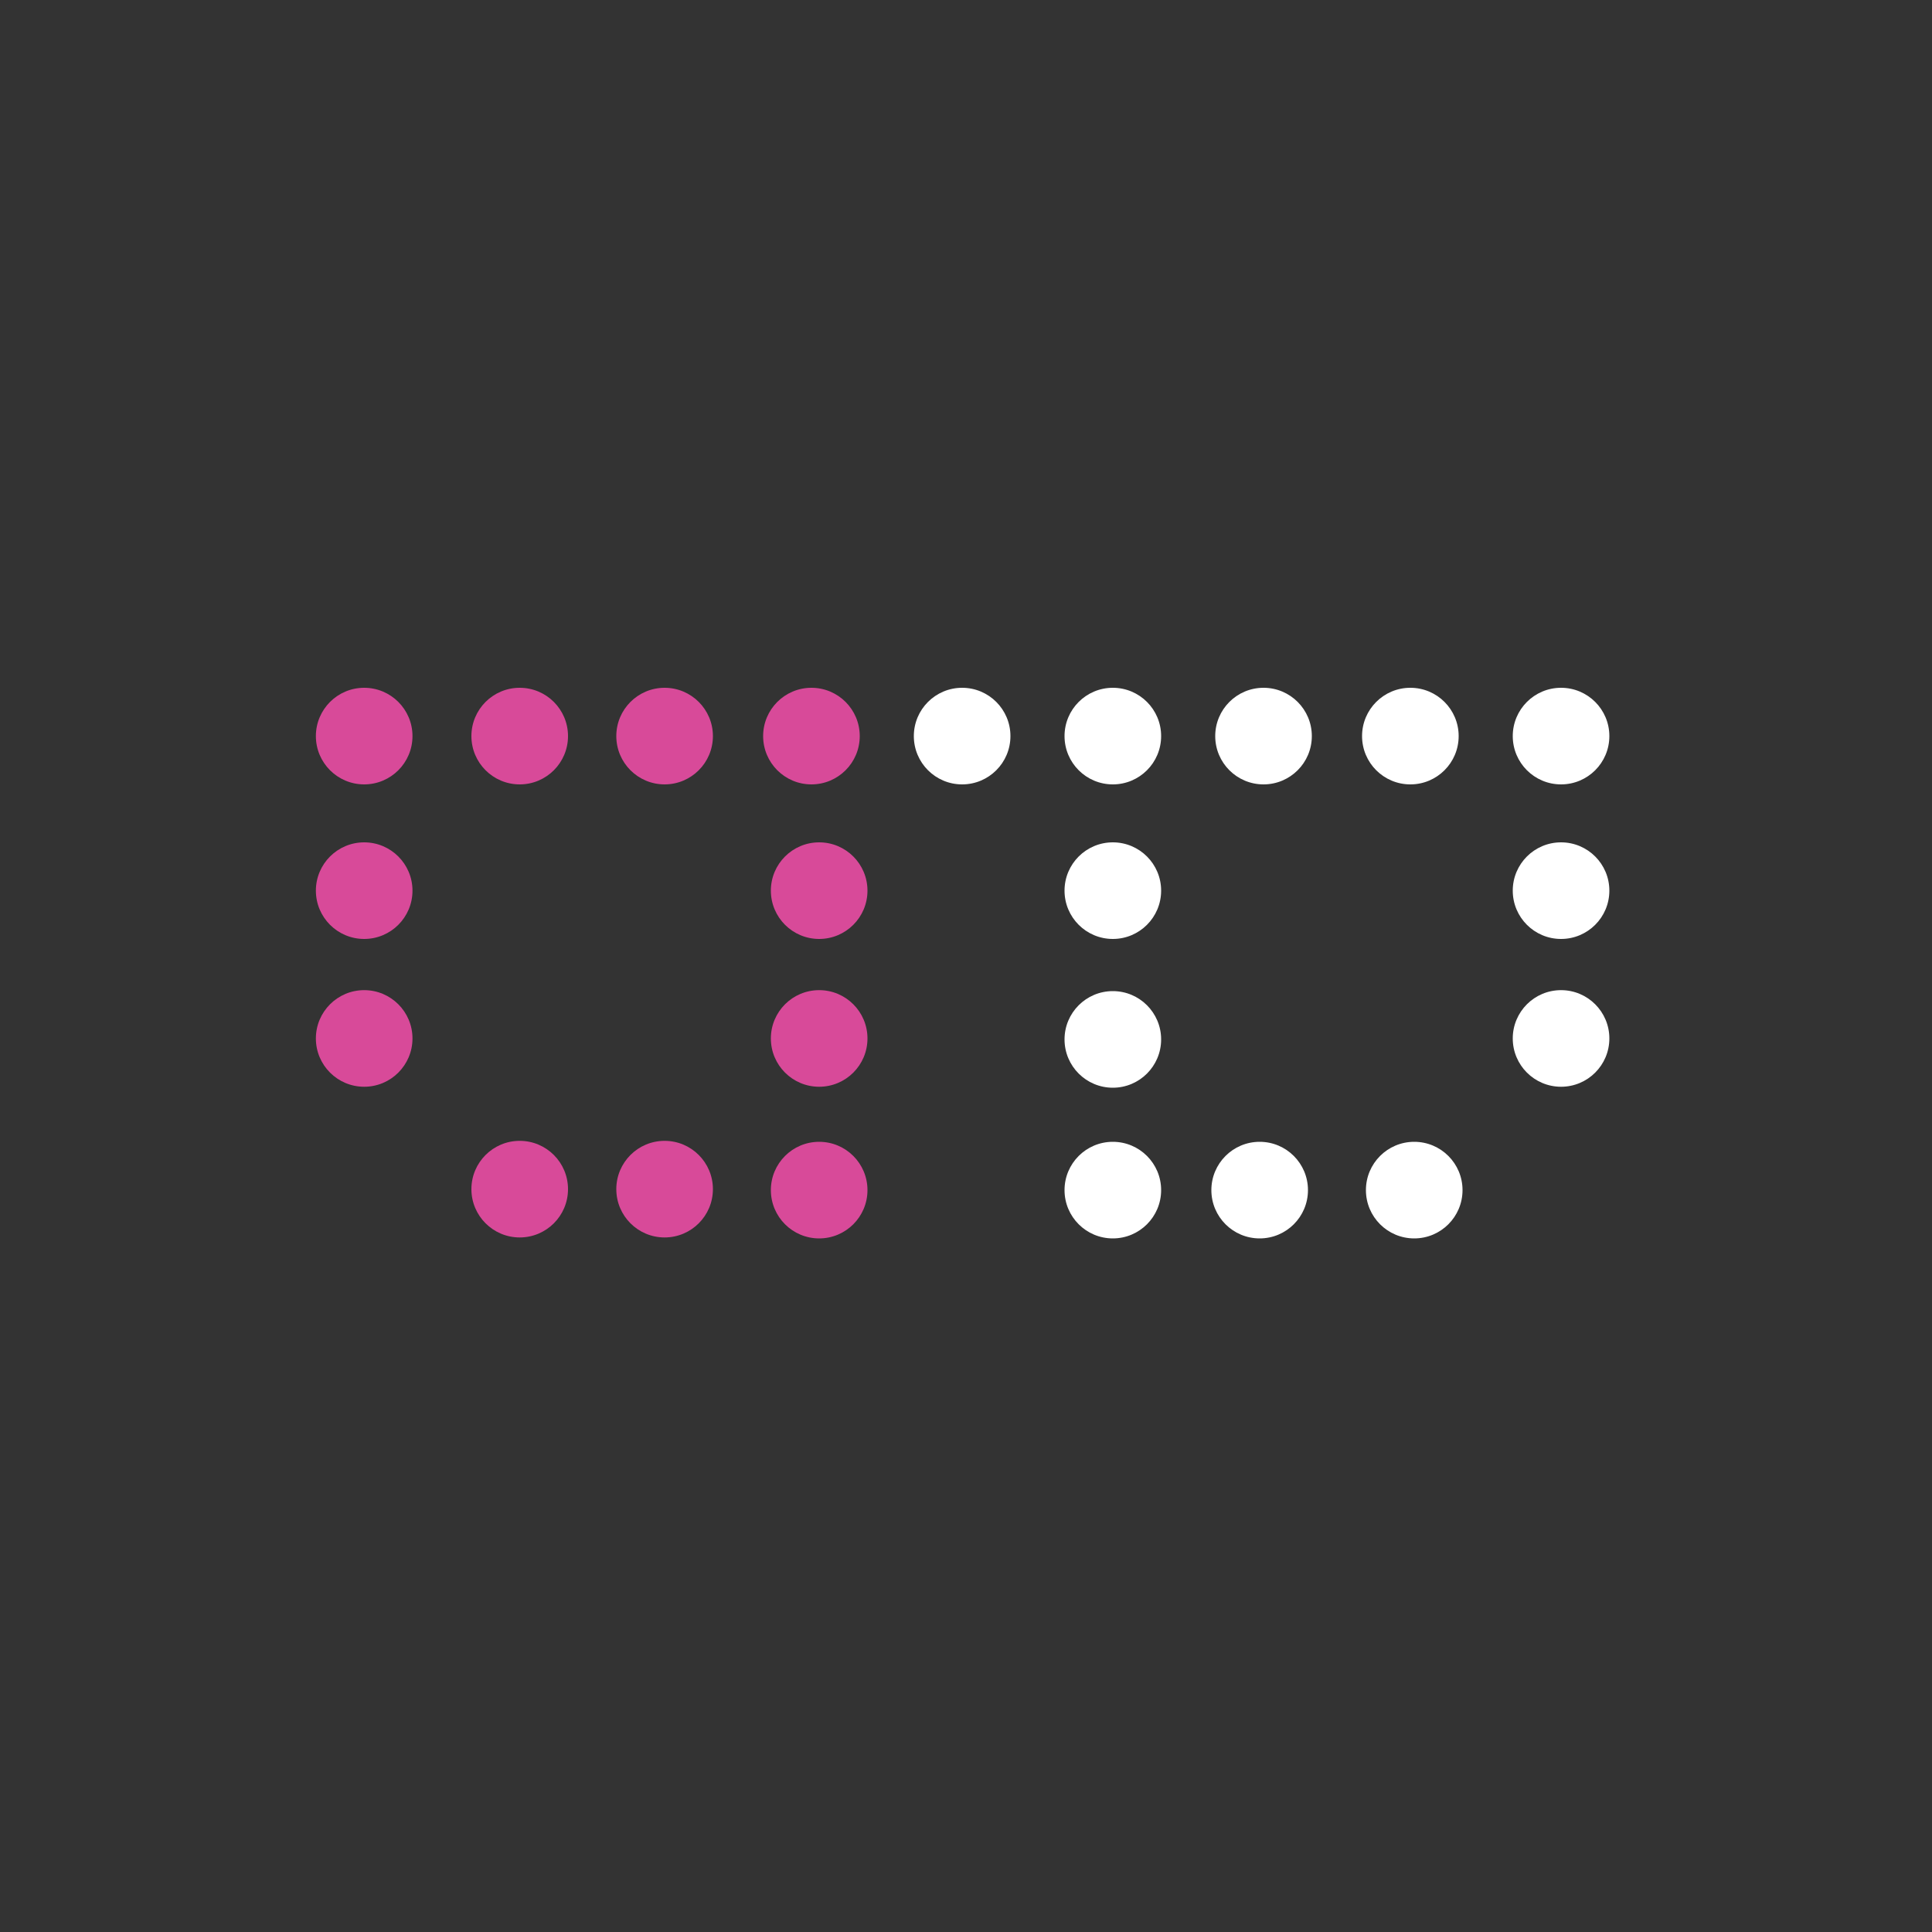 <?xml version="1.0" encoding="utf-8"?>
<!-- Generator: Adobe Illustrator 27.2.0, SVG Export Plug-In . SVG Version: 6.00 Build 0)  -->
<svg version="1.1" id="Layer_1" xmlns="http://www.w3.org/2000/svg" xmlns:xlink="http://www.w3.org/1999/xlink" x="0px" y="0px"
	 viewBox="0 0 2000 2000" enable-background="new 0 0 2000 2000" xml:space="preserve">
<rect x="0" y="0" width="2000" height="2000" fill="#333333" stroke="none"/>
<circle fill="#D84A99" cx="688" cy="762" r="50"/>
<circle fill="#D84A99" cx="538" cy="762" r="50"/>
<circle fill="#D84A99" cx="688" cy="1231" r="50"/>
<circle fill="#D84A99" cx="538" cy="1231" r="50"/>
<circle fill="#D84A99" cx="377" cy="762" r="50"/>
<circle fill="#D84A99" cx="377" cy="922" r="50"/>
<circle fill="#D84A99" cx="377" cy="1075" r="50"/>
<circle fill="#D84A99" cx="848" cy="1075" r="50"/>
<circle fill="#D84A99" cx="848" cy="922" r="50"/>
<circle fill="#FFFFFF" cx="1152" cy="922" r="50"/>
<circle fill="#FFFFFF" cx="1152" cy="1076" r="50"/>
<circle fill="#FFFFFF" cx="1152" cy="1232" r="50"/>
<circle fill="#D84A99" cx="848" cy="1232" r="50"/>
<circle fill="#FFFFFF" cx="1304" cy="1232" r="50"/>
<circle fill="#FFFFFF" cx="1464" cy="1232" r="50"/>
<circle fill="#FFFFFF" cx="1616" cy="1075" r="50"/>
<circle fill="#FFFFFF" cx="1616" cy="922" r="50"/>
<circle fill="#D84A99" cx="840" cy="762" r="50"/>
<circle fill="#FFFFFF" cx="996" cy="762" r="50"/>
<circle fill="#FFFFFF" cx="1152" cy="762" r="50"/>
<circle fill="#FFFFFF" cx="1308" cy="762" r="50"/>
<circle fill="#FFFFFF" cx="1460" cy="762" r="50"/>
<circle fill="#FFFFFF" cx="1616" cy="762" r="50"/>
</svg>
